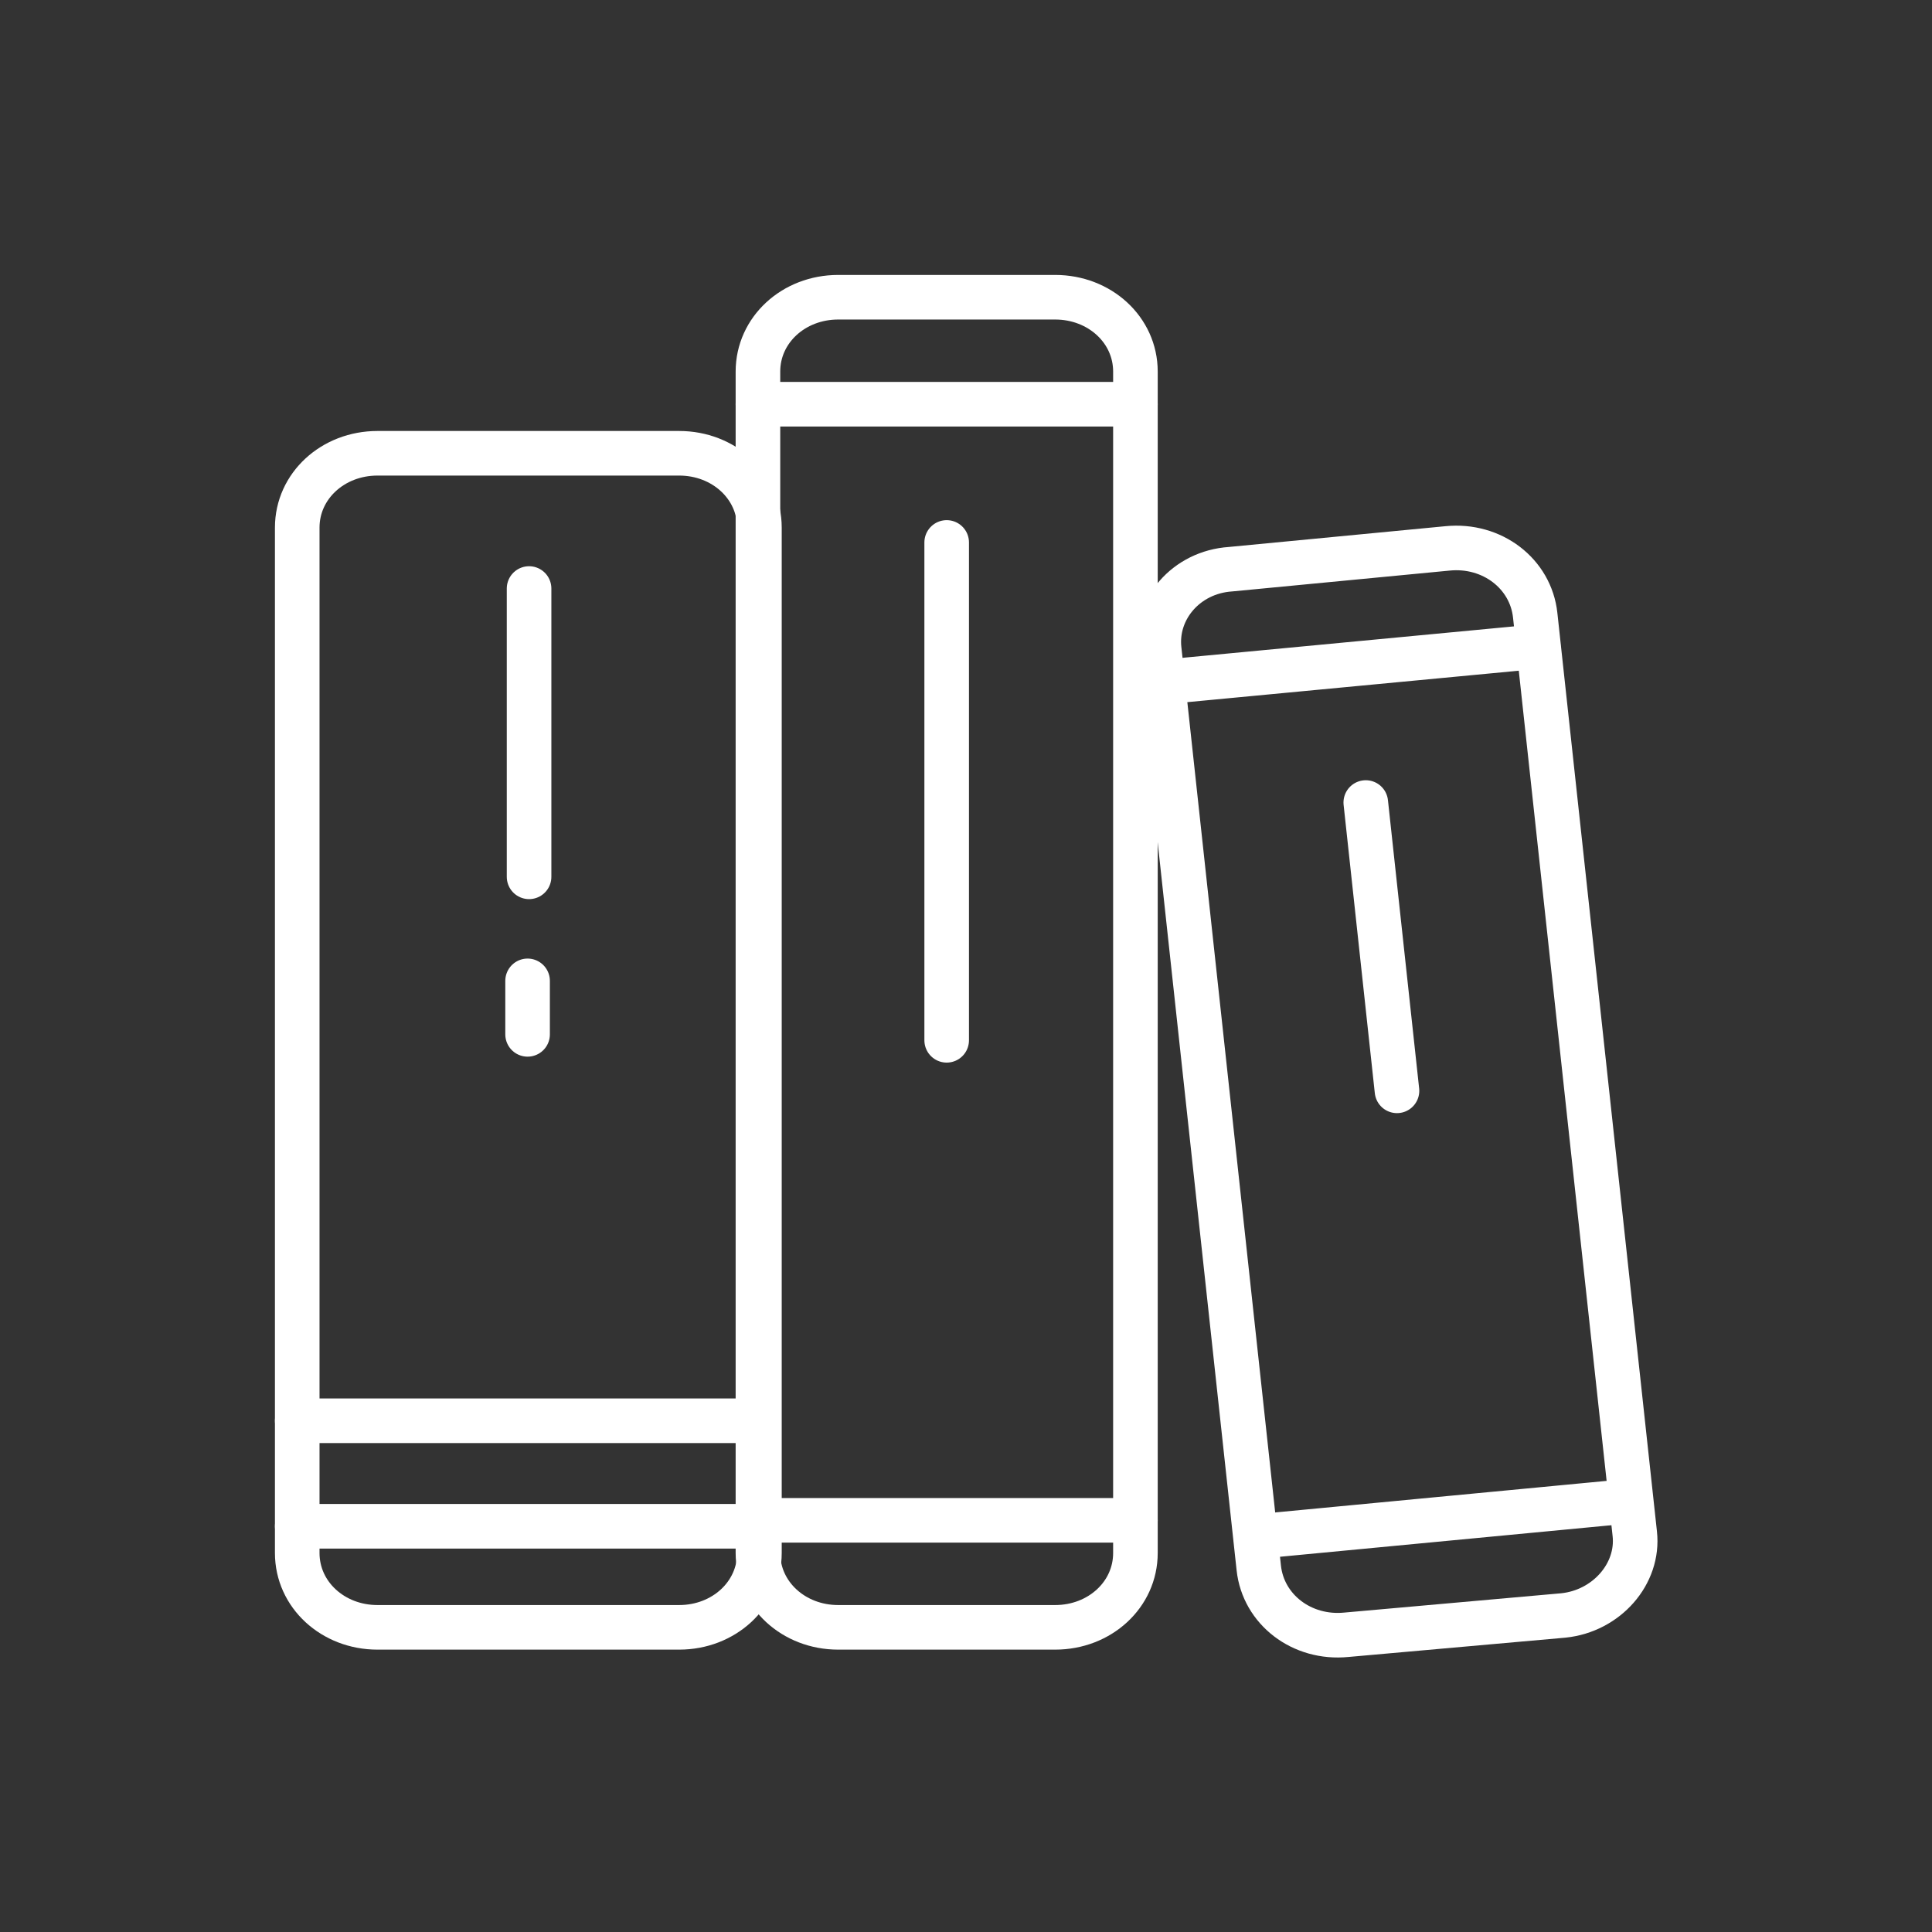 <?xml version="1.0" encoding="utf-8"?>
<!-- Generator: Adobe Illustrator 28.1.0, SVG Export Plug-In . SVG Version: 6.00 Build 0)  -->
<svg version="1.1" id="Layer_1" xmlns="http://www.w3.org/2000/svg" xmlns:xlink="http://www.w3.org/1999/xlink" x="0px" y="0px"
	 viewBox="0 0 130 130" style="enable-background:new 0 0 130 130;" xml:space="preserve">
<rect x="0" y="0" width="130" height="130" fill="#333333" stroke="none"/>
<style type="text/css">
	.st0{fill:none;stroke:#ffffff;stroke-width:3;stroke-linecap:round;stroke-linejoin:round;stroke-miterlimit:10;}
</style>
<g>
	<line class="st0" x1="35.5" y1="66" x2="35.5" y2="69.6"/>
	<line class="st0" x1="20" y1="95.6" x2="51" y2="95.6"/>
	<line class="st0" x1="20" y1="102.7" x2="51" y2="102.7"/>
	<line class="st0" x1="51" y1="102.3" x2="76.4" y2="102.3"/>
	<line class="st0" x1="51" y1="27.2" x2="76.4" y2="27.2"/>
	<path class="st0" d="M25.4,30.5h20.3c3,0,5.4,2.2,5.4,5v69c0,2.8-2.4,5-5.4,5H25.4c-3,0-5.4-2.2-5.4-5v-69
		C20,32.7,22.4,30.5,25.4,30.5z"/>
	<line class="st0" x1="63.7" y1="36.5" x2="63.7" y2="70"/>
	<line class="st0" x1="35.6" y1="39.6" x2="35.6" y2="59"/>
	<path class="st0" d="M56.4,20h14.6c3,0,5.4,2.2,5.4,5v79.5c0,2.8-2.4,5-5.4,5H56.4c-3,0-5.4-2.2-5.4-5V25C51,22.2,53.4,20,56.4,20z
		"/>
	<line class="st0" x1="84.5" y1="103.4" x2="109.7" y2="101"/>
	<line class="st0" x1="78.2" y1="45.9" x2="103.5" y2="43.5"/>
	<line class="st0" x1="91.9" y1="54" x2="94" y2="73.4"/>
	<path class="st0" d="M82.8,38.3l14.6-1.4c3-0.3,5.6,1.7,5.9,4.5l6.7,61.8c0.3,2.7-1.9,5.2-4.8,5.5L90.6,110c-3,0.3-5.6-1.7-5.9-4.5
		L78,43.7C77.7,41,79.8,38.5,82.8,38.3z"/>
</g>
</svg>
